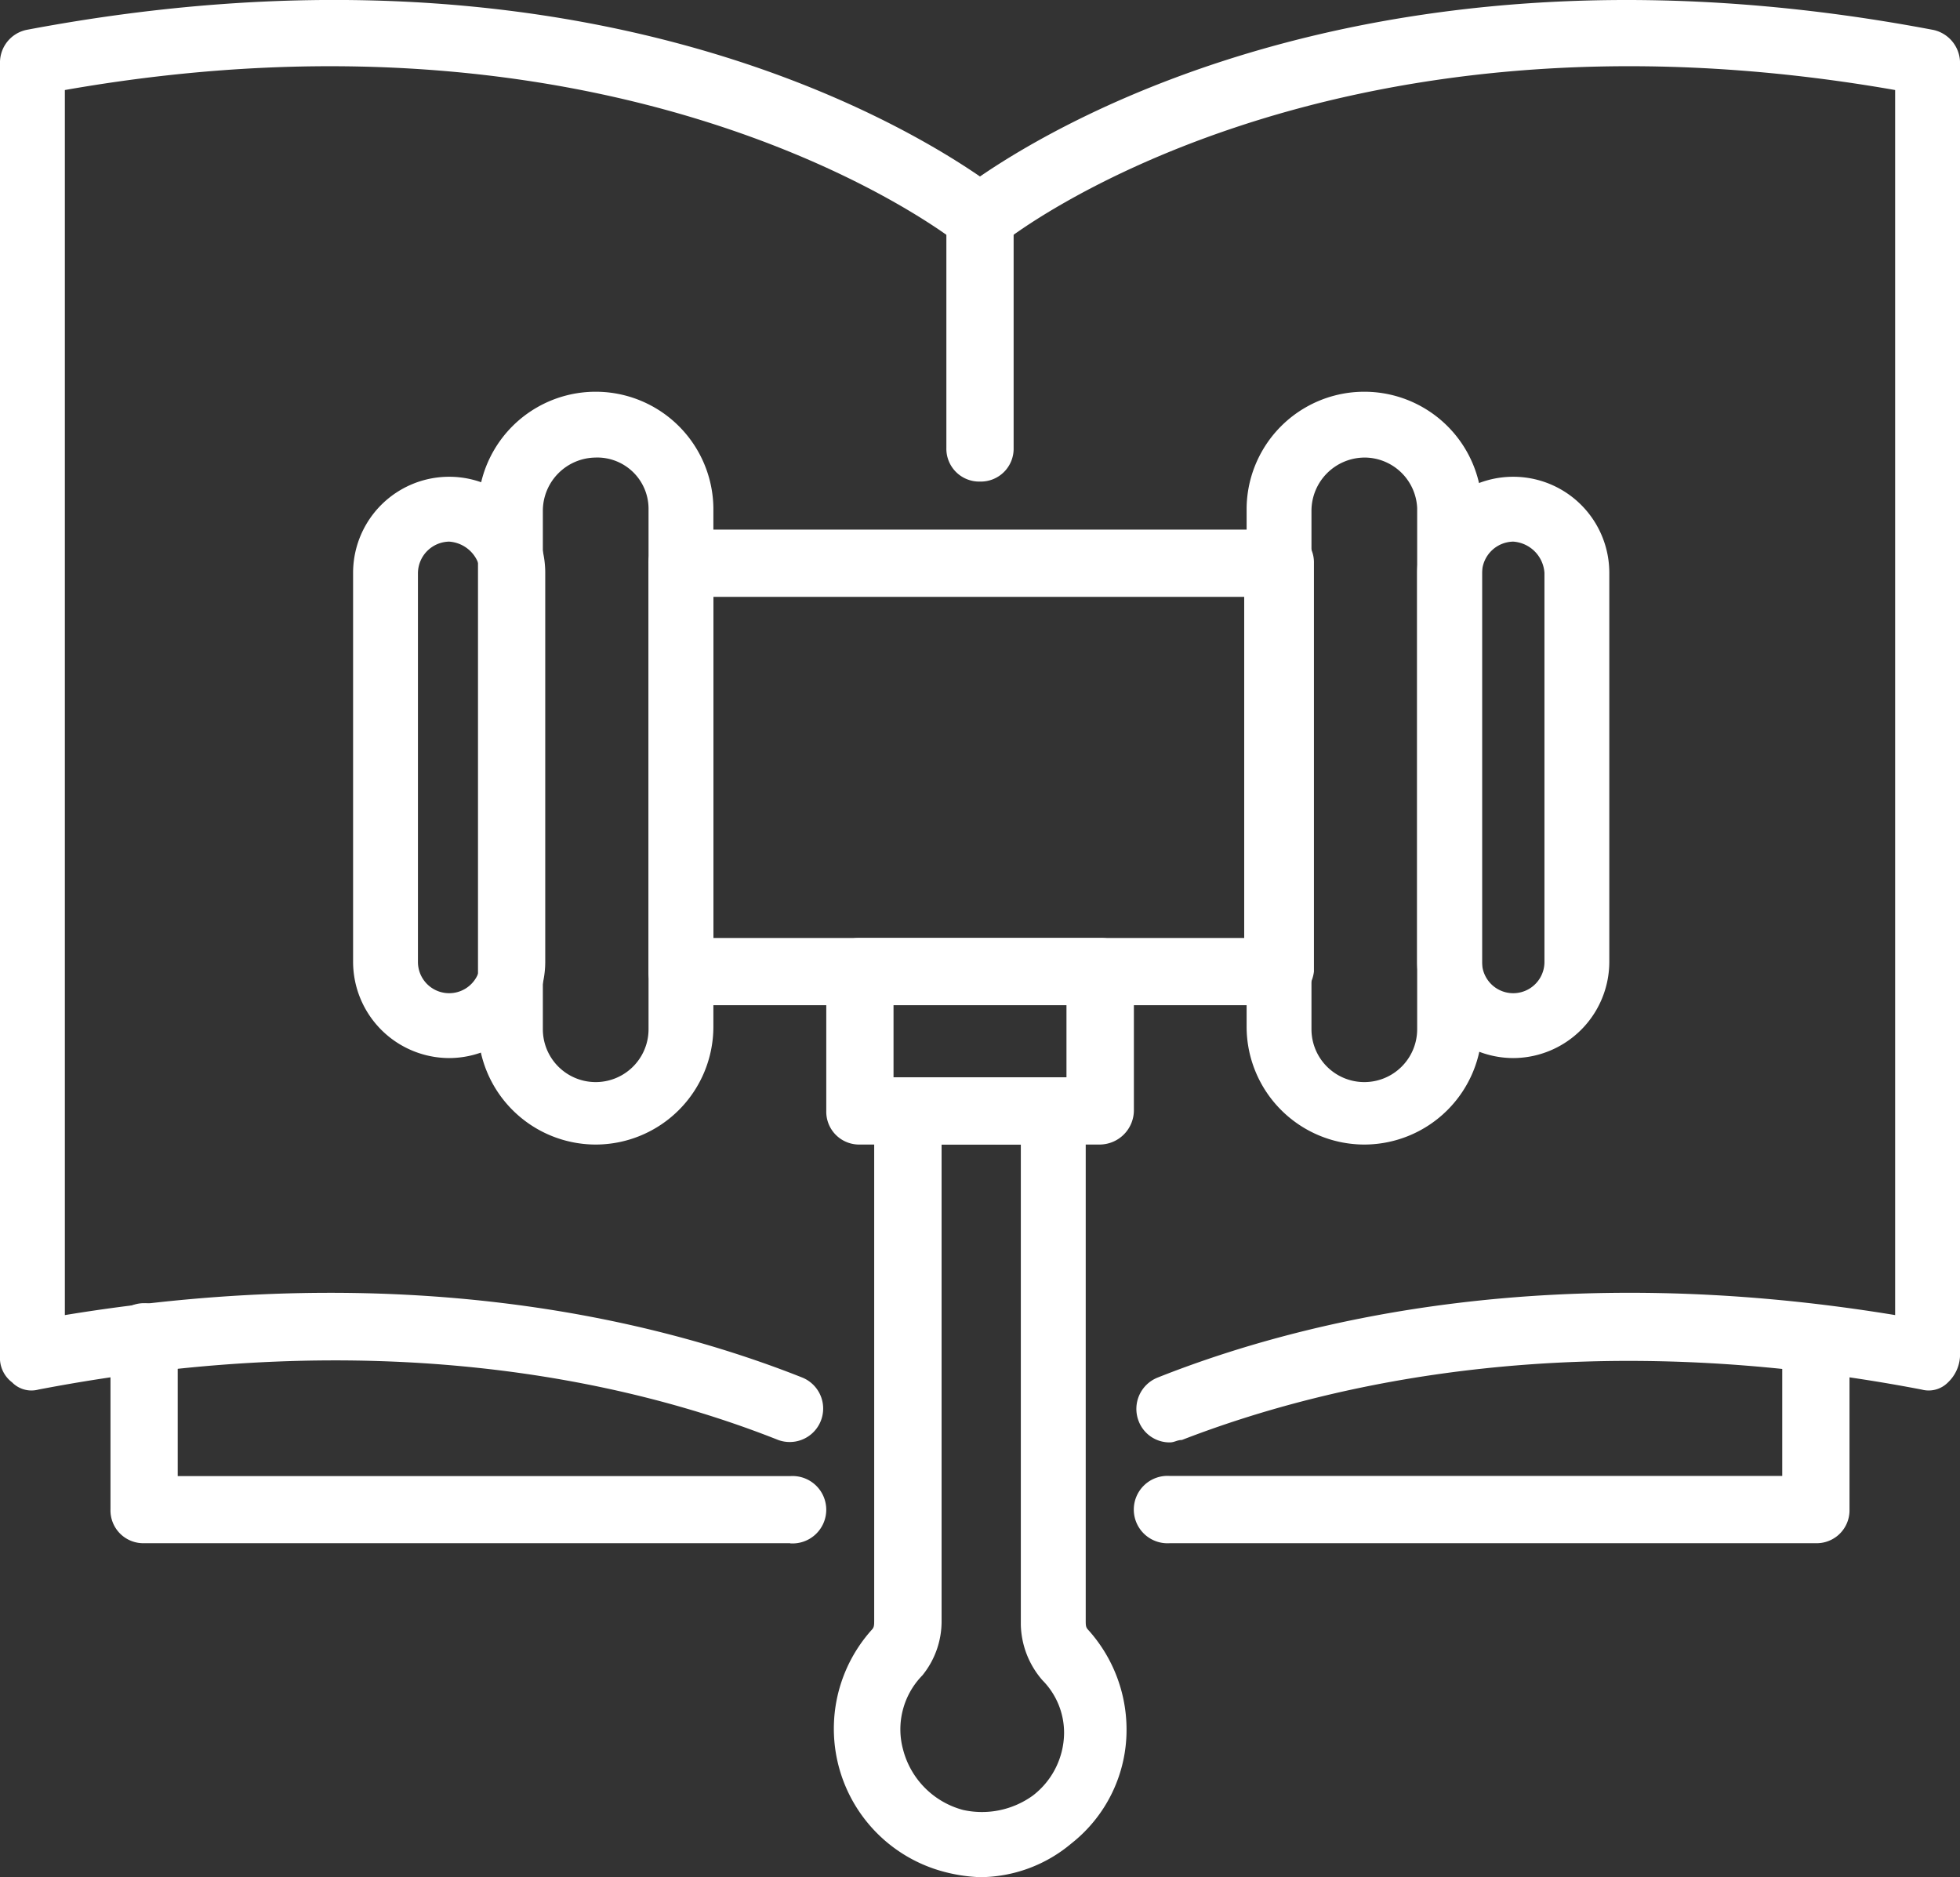 <?xml version="1.0" encoding="UTF-8"?>
<svg xmlns="http://www.w3.org/2000/svg" id="prawo" width="110.487" height="105.813" viewBox="0 0 110.487 105.813">
  <rect x="0" y="0" width="110.487" height="105.813" fill="#333333" stroke="none"/>
  <g id="Group_136" data-name="Group 136" transform="translate(0 0)">
    <path id="Path_232" data-name="Path 232" d="M45.2,30.99a1.851,1.851,0,0,1-1.9-1.9v-13a1.9,1.9,0,0,1,3.791,0v13A1.851,1.851,0,0,1,45.2,30.99Z" transform="translate(10.048 -3.845)" fill="#fff"></path>
    <path id="Path_233" data-name="Path 233" d="M89.518,74.3H53.1a1.9,1.9,0,1,1,0-3.791H87.623V62.8a1.9,1.9,0,0,1,3.791,0v9.613A1.851,1.851,0,0,1,89.518,74.3Z" transform="translate(12.844 12.687)" fill="#fff"></path>
    <path id="Path_234" data-name="Path 234" d="M46.818,74.3H10.4a1.851,1.851,0,0,1-1.9-1.9V62.8a1.9,1.9,0,1,1,3.791,0v7.718H46.818a1.9,1.9,0,1,1,0,3.791Z" transform="translate(-2.272 12.687)" fill="#fff"></path>
    <path id="Path_235" data-name="Path 235" d="M46.856,96.488a9.143,9.143,0,0,1-1.9-.271,8.341,8.341,0,0,1-4.2-13.675c.135-.135.135-.271.135-.542V53.3a1.851,1.851,0,0,1,1.9-1.9h8.124a1.851,1.851,0,0,1,1.9,1.9V82c0,.271,0,.406.135.542a8.391,8.391,0,0,1,2.166,5.551A8.145,8.145,0,0,1,52,94.593,8.047,8.047,0,0,1,46.856,96.488Zm-2.166-41.3V82a4.828,4.828,0,0,1-1.083,3.114,4.347,4.347,0,0,0-1.083,4.2A4.756,4.756,0,0,0,45.908,92.7a4.9,4.9,0,0,0,3.927-.812,4.491,4.491,0,0,0,1.76-3.52,4.2,4.2,0,0,0-1.219-2.979,4.931,4.931,0,0,1-1.219-3.114V55.191Z" transform="translate(8.388 9.324)" fill="#fff"></path>
    <path id="Path_236" data-name="Path 236" d="M69.84,87.857a1.865,1.865,0,0,1-1.76-1.219A1.9,1.9,0,0,1,69.163,84.2c8.53-3.385,22.612-6.635,41.568-3.52V11.627c-32.5-5.687-50.234,8.53-50.369,8.666a2.028,2.028,0,0,1-2.437,0c-.135-.135-18.008-14.352-50.369-8.666V80.681c18.956-3.114,33.038.135,41.568,3.52a1.886,1.886,0,0,1-1.354,3.52c-8.53-3.385-22.612-6.5-41.7-2.843a1.528,1.528,0,0,1-1.489-.406A1.725,1.725,0,0,1,3.9,82.983V10.137a1.883,1.883,0,0,1,1.489-1.9C36.125,2.42,54.4,13.252,59.143,16.5,63.882,13.252,82.3,2.42,112.9,8.242a1.91,1.91,0,0,1,1.489,1.9V82.983a2.174,2.174,0,0,1-.677,1.489,1.528,1.528,0,0,1-1.489.406c-19.091-3.656-33.308-.406-41.7,2.843C70.246,87.722,70.111,87.857,69.84,87.857Z" transform="translate(-3.9 -6.552)" fill="#fff"></path>
    <path id="Path_237" data-name="Path 237" d="M53.736,57.244H40.2a1.851,1.851,0,0,1-1.9-1.9V47.5a1.851,1.851,0,0,1,1.9-1.9h13.54a1.851,1.851,0,0,1,1.9,1.9v7.853A1.936,1.936,0,0,1,53.736,57.244ZM42.091,53.453H51.84v-4.2H42.091Z" transform="translate(8.278 7.271)" fill="#fff"></path>
    <path id="Path_238" data-name="Path 238" d="M24.016,59.167A5.432,5.432,0,0,1,18.6,53.751V31.816a5.416,5.416,0,0,1,10.832,0V53.751A5.432,5.432,0,0,1,24.016,59.167Zm0-29.111a1.792,1.792,0,0,0-1.76,1.76V53.751a1.76,1.76,0,0,0,3.52,0V31.816A1.892,1.892,0,0,0,24.016,30.056Z" transform="translate(1.304 0.474)" fill="#fff"></path>
    <path id="Path_239" data-name="Path 239" d="M30.435,65.316A6.645,6.645,0,0,1,23.8,58.681V29.435a6.635,6.635,0,0,1,13.269,0V58.681A6.645,6.645,0,0,1,30.435,65.316Zm0-38.724a3.005,3.005,0,0,0-2.979,2.979V58.816a2.979,2.979,0,1,0,5.958,0V29.435A2.891,2.891,0,0,0,30.435,26.591Z" transform="translate(3.145 -0.8)" fill="#fff"></path>
    <path id="Path_240" data-name="Path 240" d="M66.375,55.409H32.8a1.851,1.851,0,0,1-1.9-1.9V30.5a1.851,1.851,0,0,1,1.9-1.9H66.51a1.851,1.851,0,0,1,1.9,1.9V53.514A2.171,2.171,0,0,1,66.375,55.409ZM34.556,51.618H64.479V32.391H34.556Z" transform="translate(5.658 1.253)" fill="#fff"></path>
    <path id="Path_241" data-name="Path 241" d="M68.316,59.167A5.432,5.432,0,0,1,62.9,53.751V31.816a5.416,5.416,0,0,1,10.832,0V53.751A5.432,5.432,0,0,1,68.316,59.167Zm0-29.111a1.792,1.792,0,0,0-1.76,1.76V53.751a1.76,1.76,0,0,0,3.52,0V31.816A1.892,1.892,0,0,0,68.316,30.056Z" transform="translate(16.986 0.474)" fill="#fff"></path>
    <path id="Path_242" data-name="Path 242" d="M62.435,65.316A6.645,6.645,0,0,1,55.8,58.681V29.435a6.635,6.635,0,0,1,13.269,0V58.681A6.645,6.645,0,0,1,62.435,65.316Zm0-38.724a3.005,3.005,0,0,0-2.979,2.979V58.816a2.979,2.979,0,0,0,5.958,0V29.435A2.978,2.978,0,0,0,62.435,26.591Z" transform="translate(14.473 -0.8)" fill="#fff"></path>
  </g>
</svg>
